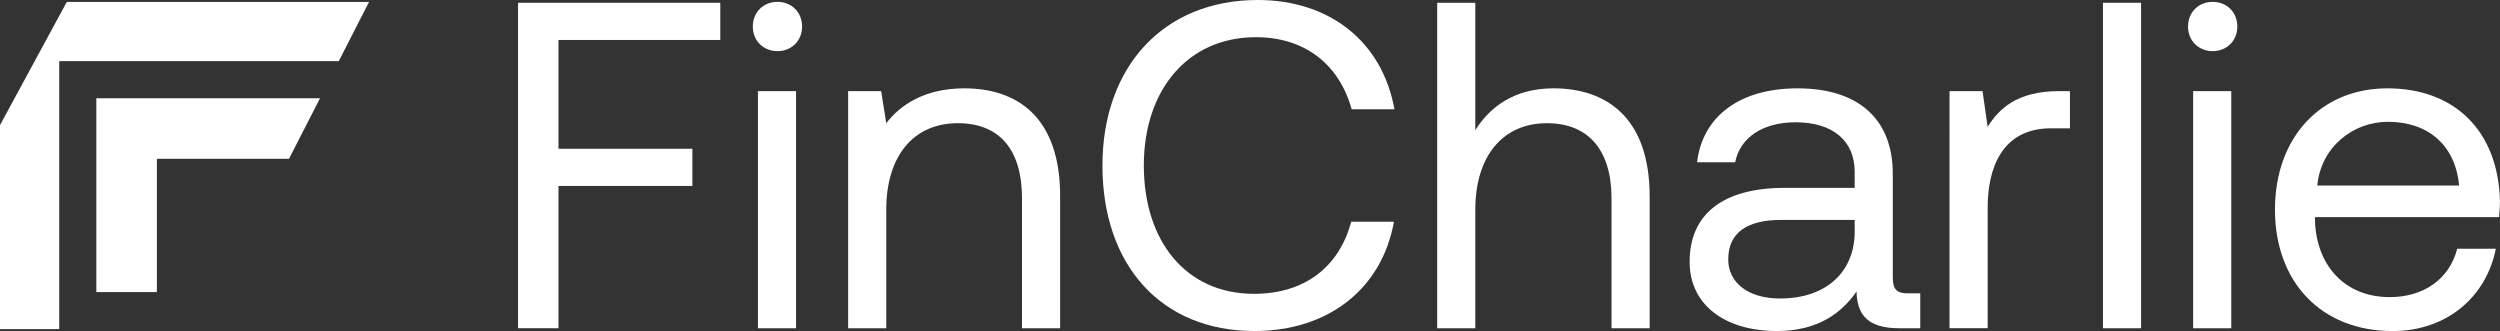 <svg xmlns="http://www.w3.org/2000/svg" id="Camada_1" data-name="Camada 1" viewBox="0 0 1320.97 174.91"><rect x="0" y="0" width="1320.97" height="174.91" fill="#333333" stroke="none"/><defs><style>      .cls-1 {        fill: #fff;      }    </style></defs><g><path class="cls-1" d="M35.3,1.01S0,66.01,0,66.11v107.8h31.3V32.31h147.7L195,1.01s-159.7,0-159.7,0Z"></path><polygon class="cls-1" points="50.9 154.31 82.9 154.31 82.9 83.91 152.7 83.91 169.1 51.91 50.9 51.91 50.9 154.31"></polygon></g><g><path class="cls-1" d="M273.72,1.47h106.87v19.65h-85.49v57.49h70.75v19.65h-70.75v75.17h-21.37V1.47Z"></path><path class="cls-1" d="M397.78,14c0-7.62,5.65-13.02,13.02-13.02s13.02,5.4,13.02,13.02-5.65,13.02-13.02,13.02-13.02-5.4-13.02-13.02ZM400.48,48.15h20.14v125.29h-20.14V48.15Z"></path><path class="cls-1" d="M560.16,103.67v69.77h-20.14v-68.54c0-26.04-12.04-39.8-33.9-39.8-23.58,0-37.83,17.44-37.83,45.69v62.65h-20.14V48.15h17.44l2.7,16.95c7.37-9.58,20.14-18.42,41.27-18.42,28.25,0,50.61,15.48,50.61,56.99Z"></path><path class="cls-1" d="M582.52,87.46c0-52.08,32.18-87.46,82.05-87.46,38.08,0,65.84,22.11,72.23,57.73h-22.6c-6.63-23.83-24.81-38.08-50.61-38.08-36.11,0-59.21,28.01-59.21,67.8s22.11,67.8,58.22,67.8c26.53,0,44.96-14,51.34-38.08h22.6c-6.39,35.62-34.88,57.73-73.7,57.73-49.38,0-80.33-34.88-80.33-87.46Z"></path><path class="cls-1" d="M871.66,103.67v69.77h-20.15v-68.54c0-26.04-12.53-39.8-34.15-39.8-23.34,0-37.83,17.44-37.83,45.69v62.65h-20.14V1.47h20.14v67.31c7.37-11.79,20.14-22.11,41.27-22.11,28.01,0,50.85,15.48,50.85,56.99Z"></path><path class="cls-1" d="M1014.64,155.02v18.42h-11.06c-16.71,0-22.36-7.12-22.6-19.41-7.86,11.3-20.39,20.88-42.01,20.88-27.51,0-46.19-13.76-46.19-36.6,0-25.06,17.44-39.06,50.36-39.06h36.85v-8.6c0-16.21-11.55-26.04-31.2-26.04-17.69,0-29.48,8.35-31.94,21.13h-20.14c2.95-24.57,22.85-39.06,53.06-39.06,31.94,0,50.36,15.97,50.36,45.2v54.78c0,6.63,2.46,8.35,8.11,8.35h6.39ZM980,116.2h-38.81c-17.93,0-28.01,6.63-28.01,20.88,0,12.28,10.56,20.64,27.27,20.64,25.06,0,39.55-14.49,39.55-35.38v-6.14Z"></path><path class="cls-1" d="M1093.74,48.15v19.65h-10.07c-26.29,0-33.41,21.86-33.41,41.76v63.87h-20.15V48.15h17.44l2.7,18.92c5.9-9.58,15.48-18.92,37.83-18.92h5.65Z"></path><path class="cls-1" d="M1111.18,1.47h20.14v171.97h-20.14V1.47Z"></path><path class="cls-1" d="M1156.13,14c0-7.62,5.65-13.02,13.02-13.02s13.02,5.4,13.02,13.02-5.65,13.02-13.02,13.02-13.02-5.4-13.02-13.02ZM1158.83,48.15h20.15v125.29h-20.15V48.15Z"></path><path class="cls-1" d="M1202.06,110.8c0-38.08,24.08-64.12,59.45-64.12s58.47,22.36,59.45,59.45c0,2.7-.25,5.65-.49,8.6h-97.28v1.72c.74,23.83,15.72,40.54,39.55,40.54,17.69,0,31.45-9.34,35.62-25.55h20.39c-4.91,25.06-25.55,43.48-54.54,43.48-37.59,0-62.15-25.79-62.15-64.12ZM1299.35,98.02c-1.96-21.62-16.71-33.66-37.59-33.66-18.42,0-35.38,13.27-37.34,33.66h74.93Z"></path></g></svg>